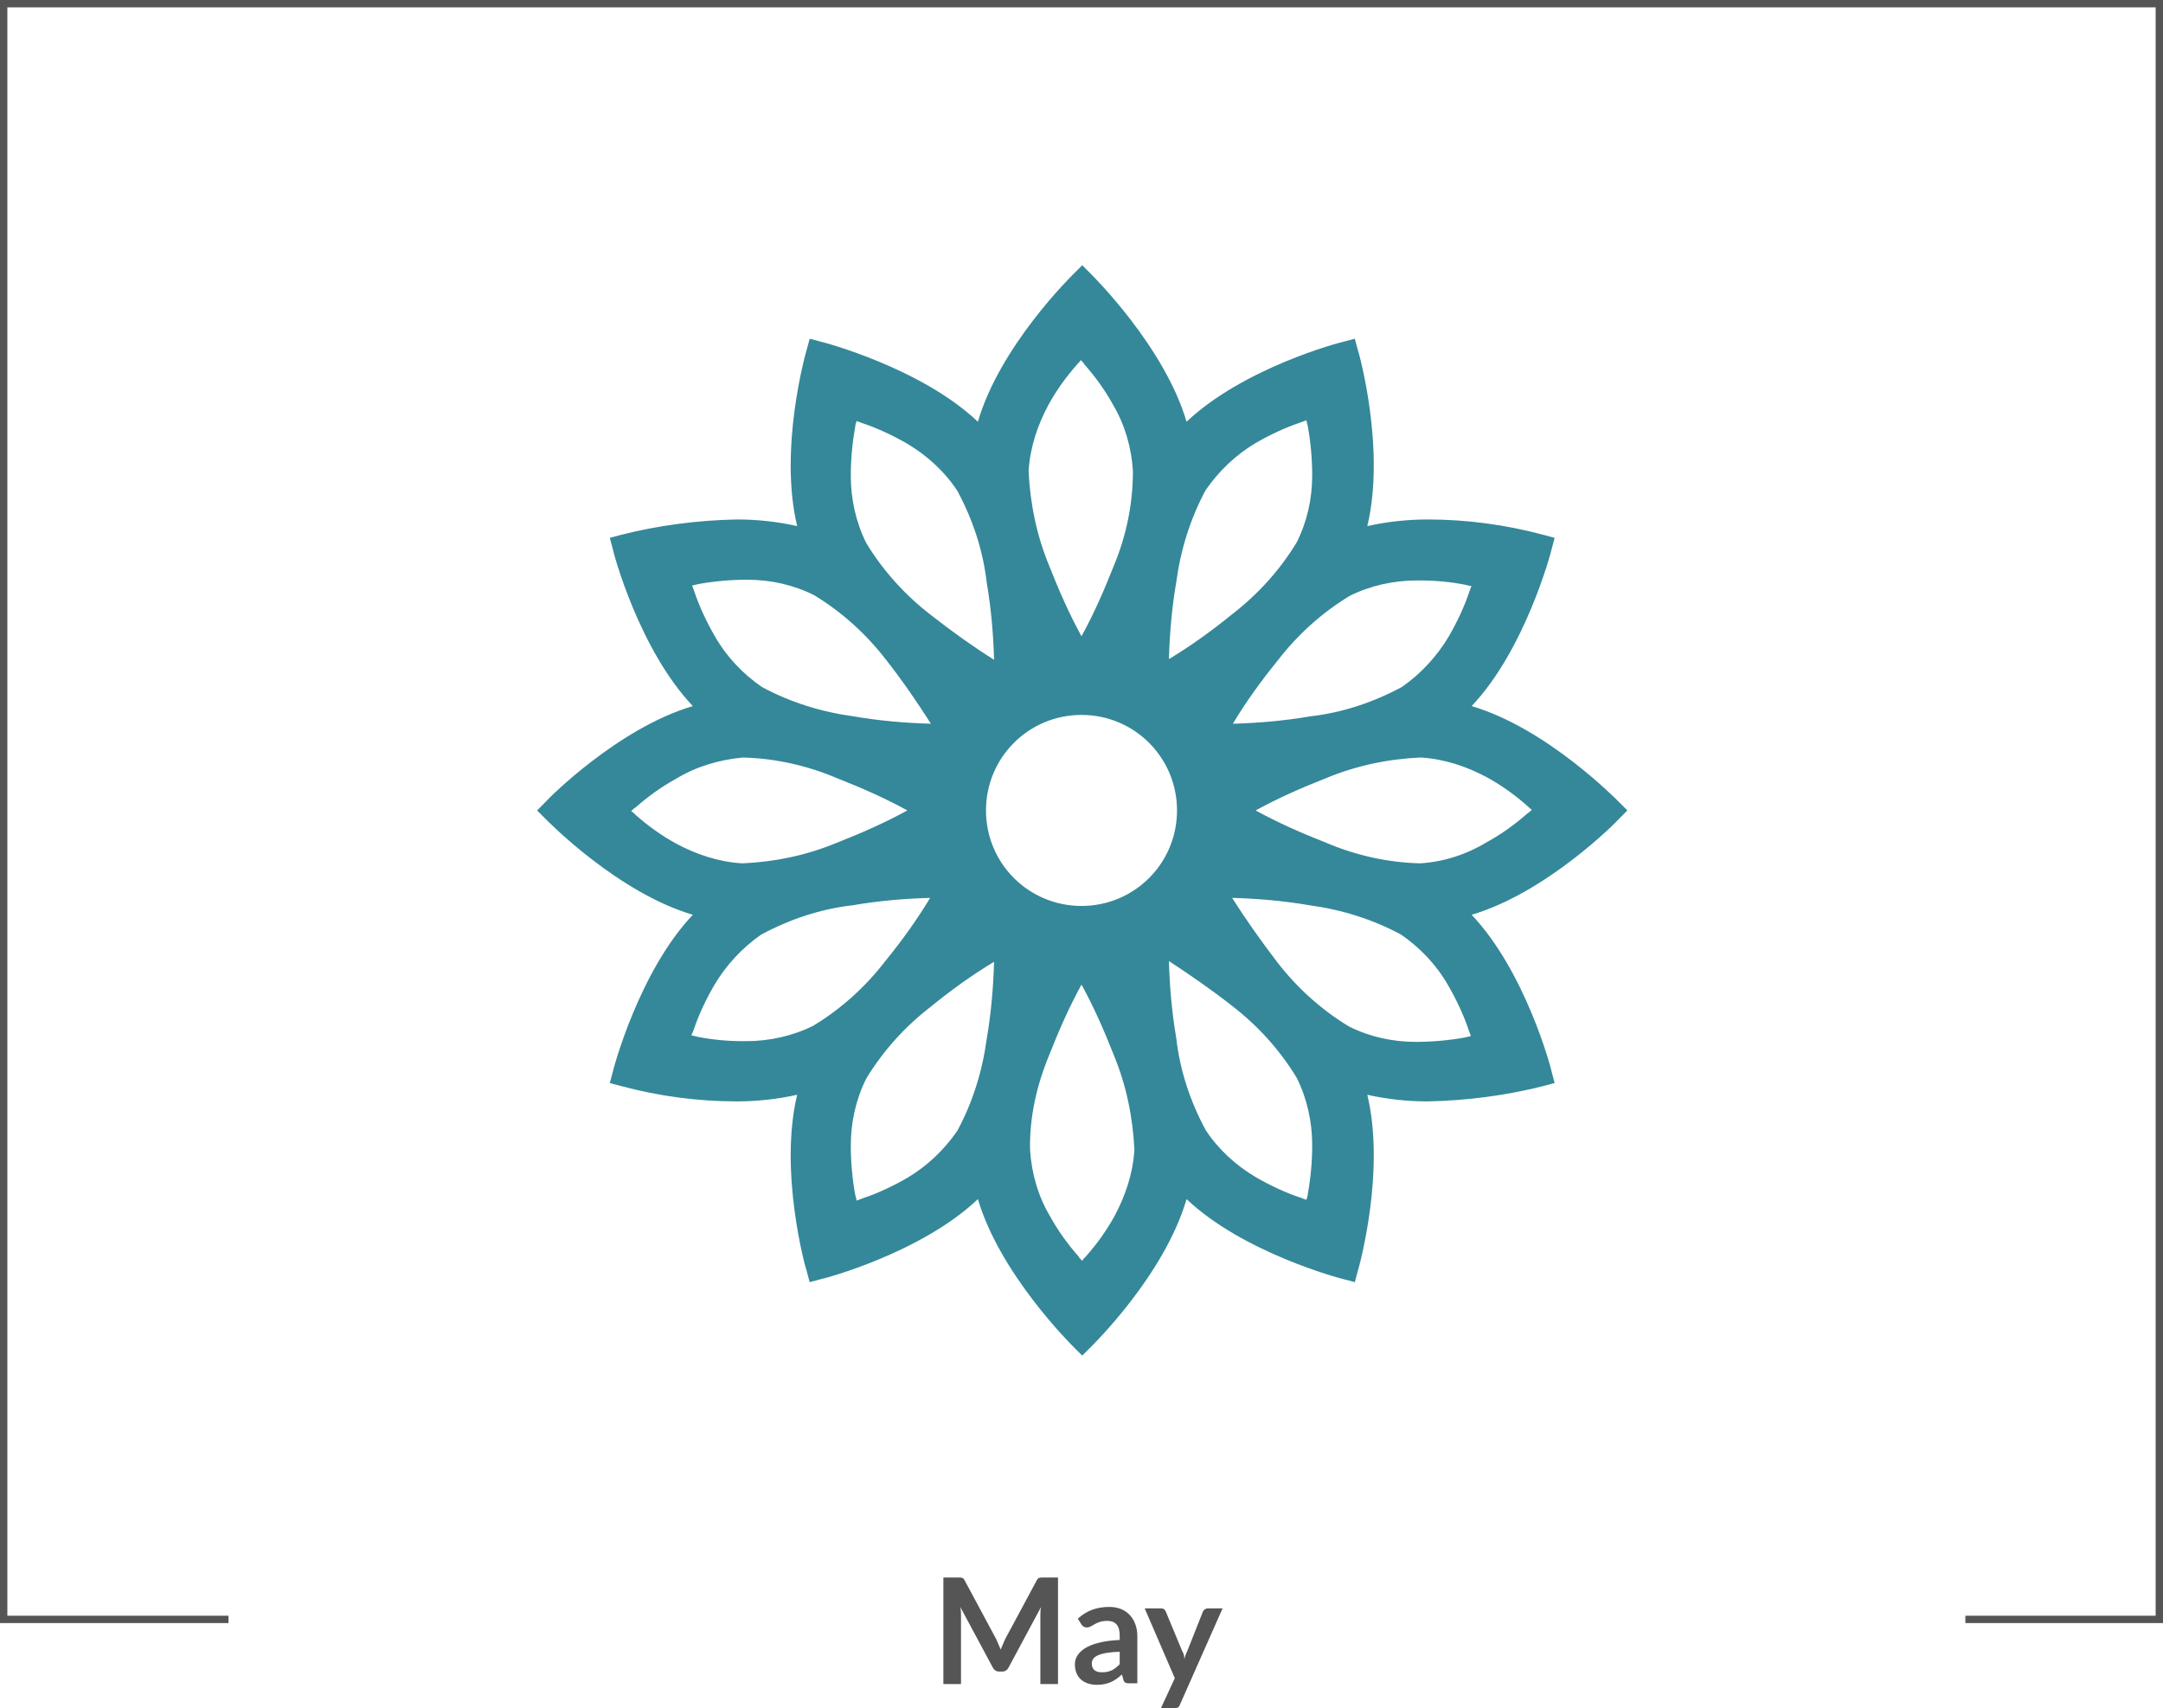<?xml version="1.0" encoding="utf-8"?>
<!-- Generator: Adobe Illustrator 23.0.3, SVG Export Plug-In . SVG Version: 6.00 Build 0)  -->
<svg version="1.1" id="Layer_1" xmlns="http://www.w3.org/2000/svg" xmlns:xlink="http://www.w3.org/1999/xlink" x="0px" y="0px"
	 viewBox="0 0 294.4 232.5" style="enable-background:new 0 0 294.4 232.5;" xml:space="preserve">
<g id="Group_46" transform="translate(-432 -3996)">
	<polygon style="fill:#555555;" points="726.4,4216.9 699.5,4216.9 699.5,4215.9 725.4,4215.9 725.4,3997 433,3997 433,4215.9 
		463.1,4215.9 463.1,4216.9 432,4216.9 432,3996 726.4,3996 	"/>
	<g style="enable-background:new    ;">
		<path style="fill:#555555;" d="M568.2,4220.5c0.2-0.5,0.4-0.9,0.6-1.4l4.3-8c0.2-0.4,0.4-0.4,0.9-0.4h2v14.5h-2.4v-9.3
			c0-0.3,0-0.8,0.1-1.2l-4.4,8.2c-0.2,0.4-0.5,0.6-0.9,0.6H568c-0.4,0-0.7-0.2-0.9-0.6l-4.4-8.2c0.1,0.4,0.1,0.9,0.1,1.2v9.3h-2.4
			v-14.5h2c0.5,0,0.7,0,0.9,0.4l4.3,8C567.8,4219.6,568,4220,568.2,4220.5z"/>
		<path style="fill:#555555;" d="M586.8,4225.1h-1.1c-0.5,0-0.7-0.1-0.8-0.5l-0.2-0.7c-1,0.9-1.9,1.4-3.4,1.4c-1.7,0-3-0.9-3-2.8
			c0-1.5,1.5-3.1,6.1-3.3v-0.6c0-1.4-0.6-2-1.7-2c-1.6,0-2,0.9-2.8,0.9c-0.3,0-0.6-0.2-0.7-0.4l-0.5-0.8c1.2-1.1,2.6-1.6,4.3-1.6
			c2.4,0,3.8,1.7,3.8,4L586.8,4225.1L586.8,4225.1z M584.4,4222.5v-1.7c-2.9,0.1-3.8,0.7-3.8,1.6s0.6,1.2,1.4,1.2
			C583.1,4223.6,583.7,4223.2,584.4,4222.5z"/>
		<path style="fill:#555555;" d="M592.6,4228c-0.1,0.3-0.3,0.5-0.8,0.5H590l1.9-4.1l-4.1-9.5h2.2c0.4,0,0.6,0.2,0.7,0.5l2.2,5.3
			c0.2,0.3,0.3,0.7,0.3,1.1c0.1-0.4,0.2-0.7,0.4-1.1l2.1-5.3c0.1-0.3,0.4-0.5,0.7-0.5h2L592.6,4228z"/>
	</g>
	<path id="Path_88" style="fill:#348899;" d="M652.4,4105.2c-0.4-0.4-9.9-10.1-20.1-13.1l0,0l0,0c7.3-7.7,10.8-20.9,10.9-21.4
		l0.4-1.5l-1.5-0.4c-5.2-1.4-10.5-2.1-15.8-2.1c-2.7,0-5.5,0.3-8.2,0.9l0,0l0,0c2.5-10.4-1.1-23.5-1.3-24l-0.4-1.5l-1.5,0.4
		c-0.6,0.1-13.7,3.6-21.4,10.9l0,0l0,0c-3-10.2-12.7-19.8-13.1-20.2l-1.1-1.1l-1.1,1.1c-0.4,0.4-10.1,9.9-13.1,20.2l0,0l0,0
		c-7.7-7.3-20.9-10.8-21.4-10.9l-1.5-0.4l-0.4,1.5c-0.2,0.6-3.8,13.6-1.3,24l0,0l0,0c-2.7-0.6-5.4-0.9-8.2-0.9
		c-5.3,0.1-10.7,0.8-15.8,2.1l-1.5,0.4l0.4,1.5c0.1,0.6,3.6,13.7,10.9,21.4l0,0l0,0c-10.2,3-19.8,12.7-20.1,13.1l-1.1,1.1l1.1,1.1
		c0.4,0.4,9.9,10.1,20.1,13.1l0,0l0,0c-7.3,7.7-10.8,20.9-10.9,21.4l-0.4,1.5l1.5,0.4c5.2,1.4,10.5,2.1,15.8,2.1
		c2.7,0,5.5-0.3,8.2-0.9l0,0l0,0c-2.5,10.4,1.1,23.5,1.3,24l0.4,1.5l1.5-0.4c0.6-0.1,13.7-3.6,21.4-10.9l0,0l0,0
		c3,10.2,12.7,19.8,13.1,20.2l1.1,1.1l1.1-1.1c0.4-0.4,10.1-9.9,13.1-20.2l0,0l0,0c7.7,7.3,20.9,10.8,21.4,10.9l1.5,0.4l0.4-1.5
		c0.2-0.6,3.8-13.6,1.3-24l0,0l0,0c2.7,0.6,5.4,0.9,8.2,0.9c5.3-0.1,10.7-0.8,15.8-2.1l1.5-0.4l-0.4-1.5
		c-0.1-0.6-3.6-13.7-10.9-21.4l0,0l0,0c10.2-3,19.8-12.7,20.1-13.1l1.1-1.1L652.4,4105.2z M533.1,4099.1c4.4,0.1,8.8,1.1,12.8,2.8
		c3.3,1.3,6.5,2.7,9.6,4.4c-3.1,1.7-6.3,3.1-9.6,4.4c-4.1,1.7-8.4,2.6-12.8,2.8H533c-3.2-0.2-6.2-1.2-9-2.7c-2-1.1-3.8-2.4-5.5-3.9
		c-0.2-0.2-0.4-0.4-0.6-0.5c0.2-0.2,0.4-0.4,0.6-0.5c1.7-1.5,3.5-2.8,5.5-3.9C526.8,4100.3,529.9,4099.4,533.1,4099.1L533.1,4099.1z
		 M592.2,4106.3c0,7.2-5.8,13-13,13s-13-5.8-13-13s5.8-13,13-13C586.4,4093.3,592.2,4099.1,592.2,4106.3z M625.3,4113.5
		c-4.4-0.1-8.8-1.1-12.8-2.8c-3.3-1.3-6.5-2.7-9.6-4.4c3.1-1.7,6.3-3.1,9.6-4.4c4.1-1.7,8.4-2.6,12.8-2.8h0.1c3.2,0.2,6.2,1.2,9,2.7
		c2,1.1,3.8,2.4,5.5,3.9c0.2,0.2,0.4,0.4,0.6,0.5c-0.2,0.2-0.4,0.4-0.6,0.5c-1.7,1.5-3.5,2.8-5.5,3.9
		C631.6,4112.3,628.5,4113.3,625.3,4113.5L625.3,4113.5z M632,4076.5c-0.7,2.1-1.7,4.2-2.8,6.1c-1.6,2.7-3.8,5.1-6.4,6.9
		c-3.9,2.1-8.1,3.5-12.5,4c-3.5,0.6-7,0.9-10.5,1c1.8-3,3.9-5.9,6.1-8.6c2.7-3.5,6-6.5,9.8-8.8c2.8-1.4,6-2.1,9.1-2.1
		c0.2,0,0.3,0,0.5,0c2.1,0,4.2,0.2,6.2,0.6c0.3,0.1,0.5,0.1,0.8,0.2C632.2,4075.9,632.1,4076.2,632,4076.5L632,4076.5z
		 M602.9,4056.3c1.9-1.1,4-2.1,6.1-2.8c0.3-0.1,0.5-0.2,0.8-0.3c0.1,0.3,0.1,0.5,0.2,0.8c0.4,2.2,0.6,4.5,0.6,6.7
		c0,3.2-0.7,6.3-2.1,9.1c-2.3,3.8-5.3,7.1-8.8,9.8c-2.7,2.2-5.6,4.3-8.6,6.1c0.1-3.5,0.4-7,1-10.5c0.6-4.4,1.9-8.6,4-12.5
		C597.9,4060.1,600.2,4057.9,602.9,4056.3L602.9,4056.3z M583.6,4073c-1.3,3.3-2.7,6.5-4.4,9.6c-1.7-3.1-3.1-6.3-4.4-9.6
		c-1.7-4.1-2.6-8.5-2.8-12.9c0.2-3.2,1.2-6.2,2.7-9c1.1-2,2.4-3.8,3.9-5.5c0.2-0.2,0.4-0.4,0.5-0.6c0.2,0.2,0.4,0.4,0.5,0.6
		c1.5,1.7,2.8,3.5,3.9,5.5c1.6,2.7,2.5,5.8,2.7,9C586.2,4064.6,585.3,4068.9,583.6,4073L583.6,4073z M558.7,4079.7
		c-3.5-2.7-6.5-6-8.8-9.8c-1.4-2.8-2.1-6-2.1-9.1c0-2.3,0.2-4.5,0.6-6.7c0-0.3,0.1-0.5,0.2-0.8c0.3,0.1,0.5,0.2,0.8,0.3
		c2.1,0.7,4.2,1.7,6.1,2.8c2.7,1.6,5.1,3.8,6.8,6.4c2.1,3.9,3.5,8.1,4,12.5c0.6,3.5,0.9,7,1,10.5
		C564.3,4083.9,561.5,4081.9,558.7,4079.7L558.7,4079.7z M558.7,4094.5c-3.5-0.1-7-0.4-10.5-1c-4.4-0.6-8.6-1.9-12.5-4
		c-2.6-1.8-4.8-4.1-6.4-6.9c-1.1-1.9-2.1-4-2.8-6.1c-0.1-0.3-0.2-0.5-0.3-0.8c0.3-0.1,0.5-0.1,0.8-0.2c2.2-0.4,4.5-0.6,6.7-0.6
		c3.2,0,6.3,0.7,9.1,2.1c3.8,2.3,7.1,5.3,9.8,8.8C554.8,4088.6,556.8,4091.5,558.7,4094.5L558.7,4094.5z M526.4,4136.2
		c0.7-2.1,1.7-4.2,2.8-6.1c1.6-2.7,3.8-5.1,6.4-6.9c3.9-2.1,8.1-3.5,12.5-4c3.5-0.6,7-0.9,10.5-1c-1.8,3-3.9,5.9-6.1,8.6
		c-2.7,3.5-6,6.5-9.8,8.8c-2.8,1.4-6,2.1-9.1,2.1c-0.2,0-0.3,0-0.5,0c-2.1,0-4.2-0.2-6.2-0.6c-0.3-0.1-0.5-0.1-0.8-0.2
		C526.2,4136.7,526.3,4136.4,526.4,4136.2L526.4,4136.2z M555.5,4156.3c-1.9,1.1-4,2.1-6.1,2.8c-0.3,0.1-0.5,0.2-0.8,0.3
		c-0.1-0.3-0.1-0.5-0.2-0.8c-0.4-2.2-0.6-4.5-0.6-6.7c0-3.2,0.7-6.3,2.1-9.1c2.3-3.8,5.3-7.1,8.8-9.8c2.7-2.2,5.6-4.3,8.6-6.1
		c-0.1,3.5-0.4,7-1,10.5c-0.6,4.4-1.9,8.6-4,12.5C560.5,4152.5,558.2,4154.7,555.5,4156.3L555.5,4156.3z M574.8,4139.6
		c1.3-3.3,2.7-6.5,4.4-9.6c1.7,3.1,3.1,6.3,4.4,9.6c1.7,4.1,2.6,8.5,2.8,12.9c-0.2,3.2-1.2,6.2-2.7,9c-1.1,2-2.4,3.8-3.9,5.5
		c-0.2,0.2-0.4,0.4-0.5,0.6c-0.2-0.2-0.4-0.4-0.5-0.6c-1.5-1.7-2.8-3.5-3.9-5.5c-1.6-2.7-2.5-5.8-2.7-9
		C572.1,4148.1,573.1,4143.7,574.8,4139.6L574.8,4139.6z M599.7,4132.9c3.5,2.7,6.5,6,8.8,9.8c1.4,2.8,2.1,6,2.1,9.1
		c0,2.3-0.2,4.5-0.6,6.7c0,0.3-0.1,0.5-0.2,0.8c-0.3-0.1-0.5-0.2-0.8-0.3c-2.1-0.7-4.2-1.7-6.1-2.8c-2.7-1.6-5.1-3.8-6.8-6.4
		c-2.1-3.9-3.5-8.1-4-12.5c-0.6-3.5-0.9-7-1-10.5C594,4128.7,596.9,4130.7,599.7,4132.9L599.7,4132.9z M599.7,4118.2
		c3.5,0.1,7,0.4,10.5,1c4.4,0.6,8.6,1.9,12.5,4c2.6,1.8,4.8,4.1,6.4,6.9c1.1,1.9,2.1,4,2.8,6.1c0.1,0.3,0.2,0.5,0.3,0.8
		c-0.3,0.1-0.5,0.1-0.8,0.2c-2.2,0.4-4.5,0.6-6.7,0.6c-3.2,0-6.3-0.7-9.1-2.1c-3.8-2.3-7.1-5.3-9.8-8.8
		C603.6,4124,601.6,4121.2,599.7,4118.2L599.7,4118.2z"/>
</g>
</svg>
